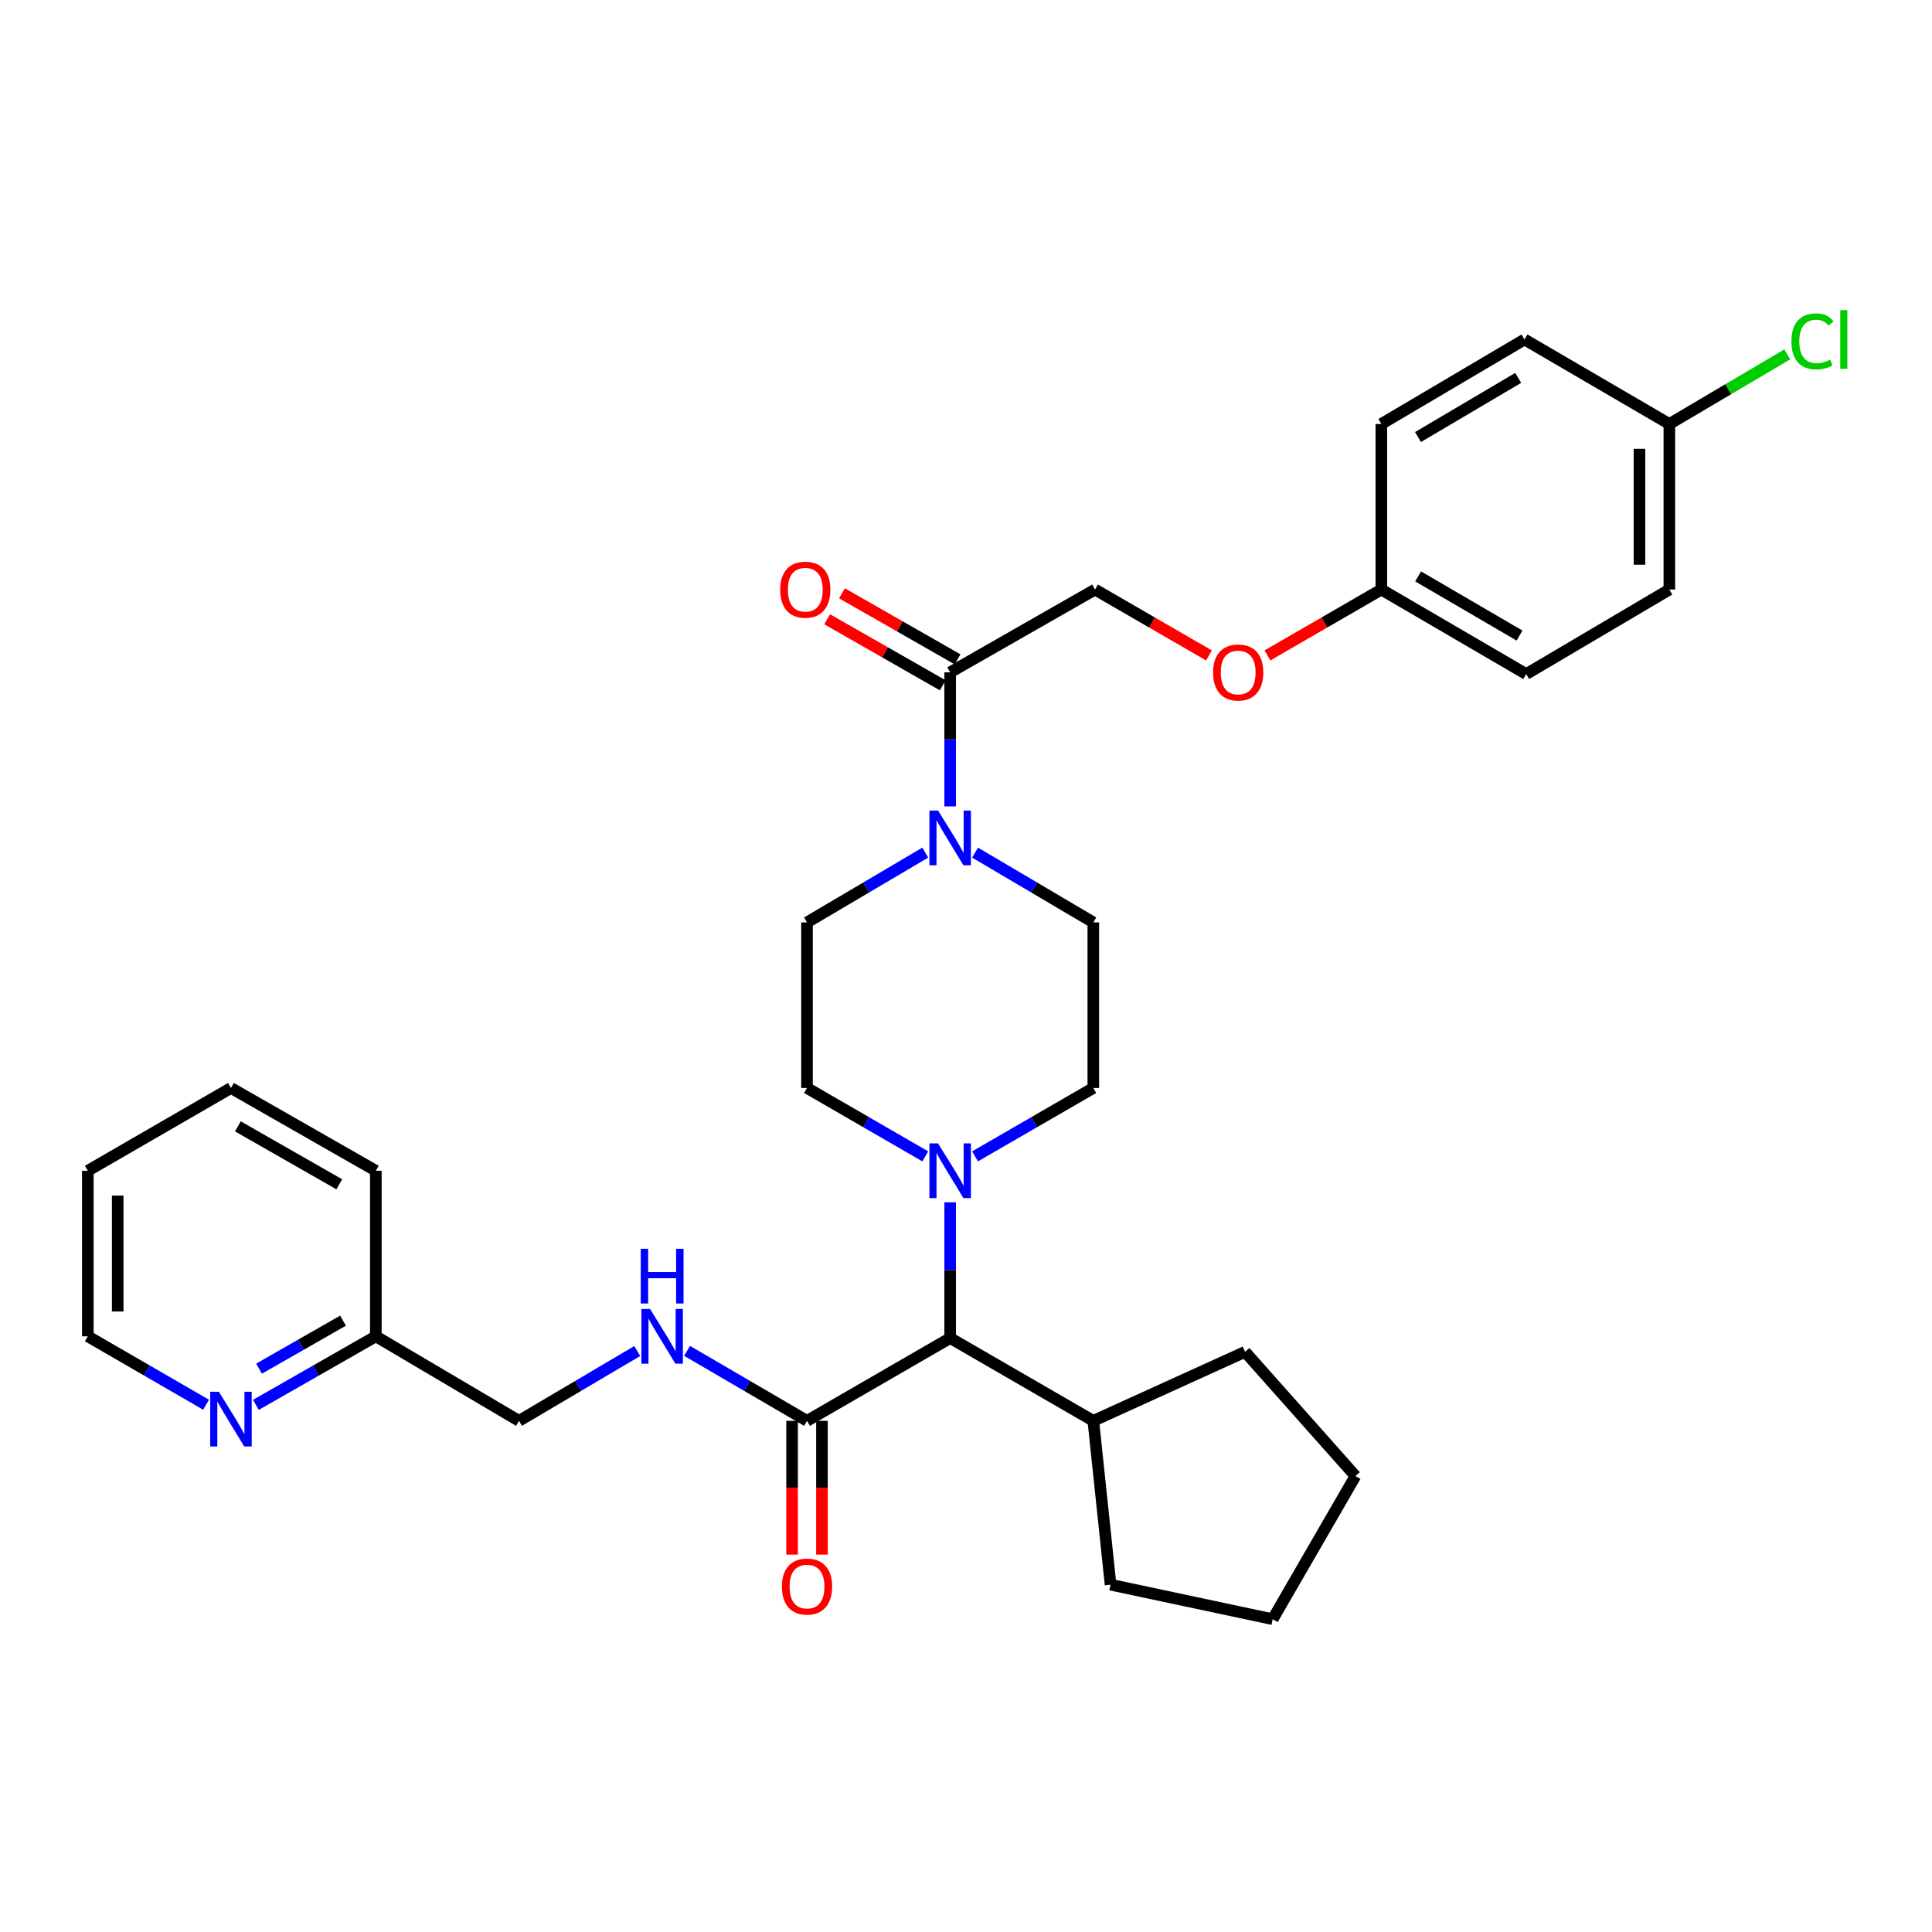 <?xml version='1.0' encoding='iso-8859-1'?>
<svg version='1.1' baseProfile='full'
              xmlns='http://www.w3.org/2000/svg'
                      xmlns:rdkit='http://www.rdkit.org/xml'
                      xmlns:xlink='http://www.w3.org/1999/xlink'
                  xml:space='preserve'
width='1000px' height='1000px' viewBox='0 0 1000 1000'>
<!-- END OF HEADER -->
<rect style='opacity:1.0;fill:#FFFFFF;stroke:none' width='1000' height='1000' x='0' y='0'> </rect>
<path class='bond-0' d='M 625.743,339.246 L 596.267,322.198' style='fill:none;fill-rule:evenodd;stroke:#FF0000;stroke-width:6px;stroke-linecap:butt;stroke-linejoin:miter;stroke-opacity:1' />
<path class='bond-0' d='M 596.267,322.198 L 566.79,305.15' style='fill:none;fill-rule:evenodd;stroke:#000000;stroke-width:6px;stroke-linecap:butt;stroke-linejoin:miter;stroke-opacity:1' />
<path class='bond-1' d='M 656.023,339.246 L 685.5,322.198' style='fill:none;fill-rule:evenodd;stroke:#FF0000;stroke-width:6px;stroke-linecap:butt;stroke-linejoin:miter;stroke-opacity:1' />
<path class='bond-1' d='M 685.5,322.198 L 714.977,305.15' style='fill:none;fill-rule:evenodd;stroke:#000000;stroke-width:6px;stroke-linecap:butt;stroke-linejoin:miter;stroke-opacity:1' />
<path class='bond-2' d='M 504.694,441.308 L 535.295,459.372' style='fill:none;fill-rule:evenodd;stroke:#0000FF;stroke-width:6px;stroke-linecap:butt;stroke-linejoin:miter;stroke-opacity:1' />
<path class='bond-2' d='M 535.295,459.372 L 565.896,477.436' style='fill:none;fill-rule:evenodd;stroke:#000000;stroke-width:6px;stroke-linecap:butt;stroke-linejoin:miter;stroke-opacity:1' />
<path class='bond-3' d='M 491.803,417.396 L 491.803,382.699' style='fill:none;fill-rule:evenodd;stroke:#0000FF;stroke-width:6px;stroke-linecap:butt;stroke-linejoin:miter;stroke-opacity:1' />
<path class='bond-3' d='M 491.803,382.699 L 491.803,348.002' style='fill:none;fill-rule:evenodd;stroke:#000000;stroke-width:6px;stroke-linecap:butt;stroke-linejoin:miter;stroke-opacity:1' />
<path class='bond-4' d='M 478.912,441.308 L 448.31,459.372' style='fill:none;fill-rule:evenodd;stroke:#0000FF;stroke-width:6px;stroke-linecap:butt;stroke-linejoin:miter;stroke-opacity:1' />
<path class='bond-4' d='M 448.31,459.372 L 417.709,477.436' style='fill:none;fill-rule:evenodd;stroke:#000000;stroke-width:6px;stroke-linecap:butt;stroke-linejoin:miter;stroke-opacity:1' />
<path class='bond-5' d='M 495.64,341.286 L 465.726,324.192' style='fill:none;fill-rule:evenodd;stroke:#000000;stroke-width:6px;stroke-linecap:butt;stroke-linejoin:miter;stroke-opacity:1' />
<path class='bond-5' d='M 465.726,324.192 L 435.812,307.097' style='fill:none;fill-rule:evenodd;stroke:#FF0000;stroke-width:6px;stroke-linecap:butt;stroke-linejoin:miter;stroke-opacity:1' />
<path class='bond-5' d='M 487.965,354.718 L 458.051,337.623' style='fill:none;fill-rule:evenodd;stroke:#000000;stroke-width:6px;stroke-linecap:butt;stroke-linejoin:miter;stroke-opacity:1' />
<path class='bond-5' d='M 458.051,337.623 L 428.137,320.529' style='fill:none;fill-rule:evenodd;stroke:#FF0000;stroke-width:6px;stroke-linecap:butt;stroke-linejoin:miter;stroke-opacity:1' />
<path class='bond-6' d='M 491.803,348.002 L 566.79,305.15' style='fill:none;fill-rule:evenodd;stroke:#000000;stroke-width:6px;stroke-linecap:butt;stroke-linejoin:miter;stroke-opacity:1' />
<path class='bond-7' d='M 714.977,305.15 L 714.977,219.454' style='fill:none;fill-rule:evenodd;stroke:#000000;stroke-width:6px;stroke-linecap:butt;stroke-linejoin:miter;stroke-opacity:1' />
<path class='bond-8' d='M 714.977,305.15 L 789.964,348.896' style='fill:none;fill-rule:evenodd;stroke:#000000;stroke-width:6px;stroke-linecap:butt;stroke-linejoin:miter;stroke-opacity:1' />
<path class='bond-8' d='M 734.02,298.349 L 786.511,328.972' style='fill:none;fill-rule:evenodd;stroke:#000000;stroke-width:6px;stroke-linecap:butt;stroke-linejoin:miter;stroke-opacity:1' />
<path class='bond-9' d='M 45.455,605.984 L 45.455,691.68' style='fill:none;fill-rule:evenodd;stroke:#000000;stroke-width:6px;stroke-linecap:butt;stroke-linejoin:miter;stroke-opacity:1' />
<path class='bond-9' d='M 60.925,618.838 L 60.925,678.826' style='fill:none;fill-rule:evenodd;stroke:#000000;stroke-width:6px;stroke-linecap:butt;stroke-linejoin:miter;stroke-opacity:1' />
<path class='bond-10' d='M 45.455,605.984 L 119.548,563.14' style='fill:none;fill-rule:evenodd;stroke:#000000;stroke-width:6px;stroke-linecap:butt;stroke-linejoin:miter;stroke-opacity:1' />
<path class='bond-11' d='M 417.709,735.426 L 386.671,717.319' style='fill:none;fill-rule:evenodd;stroke:#000000;stroke-width:6px;stroke-linecap:butt;stroke-linejoin:miter;stroke-opacity:1' />
<path class='bond-11' d='M 386.671,717.319 L 355.632,699.212' style='fill:none;fill-rule:evenodd;stroke:#0000FF;stroke-width:6px;stroke-linecap:butt;stroke-linejoin:miter;stroke-opacity:1' />
<path class='bond-12' d='M 409.974,735.426 L 409.974,770.043' style='fill:none;fill-rule:evenodd;stroke:#000000;stroke-width:6px;stroke-linecap:butt;stroke-linejoin:miter;stroke-opacity:1' />
<path class='bond-12' d='M 409.974,770.043 L 409.974,804.66' style='fill:none;fill-rule:evenodd;stroke:#FF0000;stroke-width:6px;stroke-linecap:butt;stroke-linejoin:miter;stroke-opacity:1' />
<path class='bond-12' d='M 425.444,735.426 L 425.444,770.043' style='fill:none;fill-rule:evenodd;stroke:#000000;stroke-width:6px;stroke-linecap:butt;stroke-linejoin:miter;stroke-opacity:1' />
<path class='bond-12' d='M 425.444,770.043 L 425.444,804.66' style='fill:none;fill-rule:evenodd;stroke:#FF0000;stroke-width:6px;stroke-linecap:butt;stroke-linejoin:miter;stroke-opacity:1' />
<path class='bond-13' d='M 417.709,735.426 L 491.803,692.574' style='fill:none;fill-rule:evenodd;stroke:#000000;stroke-width:6px;stroke-linecap:butt;stroke-linejoin:miter;stroke-opacity:1' />
<path class='bond-14' d='M 329.831,699.291 L 299.23,717.359' style='fill:none;fill-rule:evenodd;stroke:#0000FF;stroke-width:6px;stroke-linecap:butt;stroke-linejoin:miter;stroke-opacity:1' />
<path class='bond-14' d='M 299.23,717.359 L 268.629,735.426' style='fill:none;fill-rule:evenodd;stroke:#000000;stroke-width:6px;stroke-linecap:butt;stroke-linejoin:miter;stroke-opacity:1' />
<path class='bond-15' d='M 45.455,691.68 L 76.061,709.382' style='fill:none;fill-rule:evenodd;stroke:#000000;stroke-width:6px;stroke-linecap:butt;stroke-linejoin:miter;stroke-opacity:1' />
<path class='bond-15' d='M 76.061,709.382 L 106.668,727.083' style='fill:none;fill-rule:evenodd;stroke:#0000FF;stroke-width:6px;stroke-linecap:butt;stroke-linejoin:miter;stroke-opacity:1' />
<path class='bond-16' d='M 478.923,598.537 L 448.316,580.838' style='fill:none;fill-rule:evenodd;stroke:#0000FF;stroke-width:6px;stroke-linecap:butt;stroke-linejoin:miter;stroke-opacity:1' />
<path class='bond-16' d='M 448.316,580.838 L 417.709,563.14' style='fill:none;fill-rule:evenodd;stroke:#000000;stroke-width:6px;stroke-linecap:butt;stroke-linejoin:miter;stroke-opacity:1' />
<path class='bond-17' d='M 491.803,622.309 L 491.803,657.441' style='fill:none;fill-rule:evenodd;stroke:#0000FF;stroke-width:6px;stroke-linecap:butt;stroke-linejoin:miter;stroke-opacity:1' />
<path class='bond-17' d='M 491.803,657.441 L 491.803,692.574' style='fill:none;fill-rule:evenodd;stroke:#000000;stroke-width:6px;stroke-linecap:butt;stroke-linejoin:miter;stroke-opacity:1' />
<path class='bond-18' d='M 504.682,598.537 L 535.289,580.838' style='fill:none;fill-rule:evenodd;stroke:#0000FF;stroke-width:6px;stroke-linecap:butt;stroke-linejoin:miter;stroke-opacity:1' />
<path class='bond-18' d='M 535.289,580.838 L 565.896,563.14' style='fill:none;fill-rule:evenodd;stroke:#000000;stroke-width:6px;stroke-linecap:butt;stroke-linejoin:miter;stroke-opacity:1' />
<path class='bond-19' d='M 417.709,477.436 L 417.709,563.14' style='fill:none;fill-rule:evenodd;stroke:#000000;stroke-width:6px;stroke-linecap:butt;stroke-linejoin:miter;stroke-opacity:1' />
<path class='bond-20' d='M 491.803,692.574 L 565.896,735.426' style='fill:none;fill-rule:evenodd;stroke:#000000;stroke-width:6px;stroke-linecap:butt;stroke-linejoin:miter;stroke-opacity:1' />
<path class='bond-21' d='M 565.896,735.426 L 574.826,820.228' style='fill:none;fill-rule:evenodd;stroke:#000000;stroke-width:6px;stroke-linecap:butt;stroke-linejoin:miter;stroke-opacity:1' />
<path class='bond-22' d='M 565.896,735.426 L 644.45,699.716' style='fill:none;fill-rule:evenodd;stroke:#000000;stroke-width:6px;stroke-linecap:butt;stroke-linejoin:miter;stroke-opacity:1' />
<path class='bond-23' d='M 574.826,820.228 L 658.734,838.088' style='fill:none;fill-rule:evenodd;stroke:#000000;stroke-width:6px;stroke-linecap:butt;stroke-linejoin:miter;stroke-opacity:1' />
<path class='bond-24' d='M 658.734,838.088 L 701.586,763.994' style='fill:none;fill-rule:evenodd;stroke:#000000;stroke-width:6px;stroke-linecap:butt;stroke-linejoin:miter;stroke-opacity:1' />
<path class='bond-25' d='M 701.586,763.994 L 644.45,699.716' style='fill:none;fill-rule:evenodd;stroke:#000000;stroke-width:6px;stroke-linecap:butt;stroke-linejoin:miter;stroke-opacity:1' />
<path class='bond-26' d='M 565.896,563.14 L 565.896,477.436' style='fill:none;fill-rule:evenodd;stroke:#000000;stroke-width:6px;stroke-linecap:butt;stroke-linejoin:miter;stroke-opacity:1' />
<path class='bond-27' d='M 132.447,727.161 L 163.491,709.421' style='fill:none;fill-rule:evenodd;stroke:#0000FF;stroke-width:6px;stroke-linecap:butt;stroke-linejoin:miter;stroke-opacity:1' />
<path class='bond-27' d='M 163.491,709.421 L 194.535,691.68' style='fill:none;fill-rule:evenodd;stroke:#000000;stroke-width:6px;stroke-linecap:butt;stroke-linejoin:miter;stroke-opacity:1' />
<path class='bond-27' d='M 134.085,708.407 L 155.815,695.989' style='fill:none;fill-rule:evenodd;stroke:#0000FF;stroke-width:6px;stroke-linecap:butt;stroke-linejoin:miter;stroke-opacity:1' />
<path class='bond-27' d='M 155.815,695.989 L 177.546,683.571' style='fill:none;fill-rule:evenodd;stroke:#000000;stroke-width:6px;stroke-linecap:butt;stroke-linejoin:miter;stroke-opacity:1' />
<path class='bond-28' d='M 194.535,691.68 L 194.535,605.984' style='fill:none;fill-rule:evenodd;stroke:#000000;stroke-width:6px;stroke-linecap:butt;stroke-linejoin:miter;stroke-opacity:1' />
<path class='bond-29' d='M 194.535,691.68 L 268.629,735.426' style='fill:none;fill-rule:evenodd;stroke:#000000;stroke-width:6px;stroke-linecap:butt;stroke-linejoin:miter;stroke-opacity:1' />
<path class='bond-30' d='M 194.535,605.984 L 119.548,563.14' style='fill:none;fill-rule:evenodd;stroke:#000000;stroke-width:6px;stroke-linecap:butt;stroke-linejoin:miter;stroke-opacity:1' />
<path class='bond-30' d='M 175.613,612.99 L 123.122,582.999' style='fill:none;fill-rule:evenodd;stroke:#000000;stroke-width:6px;stroke-linecap:butt;stroke-linejoin:miter;stroke-opacity:1' />
<path class='bond-31' d='M 864.057,219.454 L 864.057,305.15' style='fill:none;fill-rule:evenodd;stroke:#000000;stroke-width:6px;stroke-linecap:butt;stroke-linejoin:miter;stroke-opacity:1' />
<path class='bond-31' d='M 848.587,232.308 L 848.587,292.296' style='fill:none;fill-rule:evenodd;stroke:#000000;stroke-width:6px;stroke-linecap:butt;stroke-linejoin:miter;stroke-opacity:1' />
<path class='bond-32' d='M 864.057,219.454 L 894.568,201.44' style='fill:none;fill-rule:evenodd;stroke:#000000;stroke-width:6px;stroke-linecap:butt;stroke-linejoin:miter;stroke-opacity:1' />
<path class='bond-32' d='M 894.568,201.44 L 925.08,183.425' style='fill:none;fill-rule:evenodd;stroke:#00CC00;stroke-width:6px;stroke-linecap:butt;stroke-linejoin:miter;stroke-opacity:1' />
<path class='bond-33' d='M 864.057,219.454 L 789.07,175.708' style='fill:none;fill-rule:evenodd;stroke:#000000;stroke-width:6px;stroke-linecap:butt;stroke-linejoin:miter;stroke-opacity:1' />
<path class='bond-34' d='M 714.977,219.454 L 789.07,175.708' style='fill:none;fill-rule:evenodd;stroke:#000000;stroke-width:6px;stroke-linecap:butt;stroke-linejoin:miter;stroke-opacity:1' />
<path class='bond-34' d='M 733.956,226.213 L 785.821,195.591' style='fill:none;fill-rule:evenodd;stroke:#000000;stroke-width:6px;stroke-linecap:butt;stroke-linejoin:miter;stroke-opacity:1' />
<path class='bond-35' d='M 789.964,348.896 L 864.057,305.15' style='fill:none;fill-rule:evenodd;stroke:#000000;stroke-width:6px;stroke-linecap:butt;stroke-linejoin:miter;stroke-opacity:1' />
<path  class='atom-0' d='M 627.883 348.082
Q 627.883 341.282, 631.243 337.482
Q 634.603 333.682, 640.883 333.682
Q 647.163 333.682, 650.523 337.482
Q 653.883 341.282, 653.883 348.082
Q 653.883 354.962, 650.483 358.882
Q 647.083 362.762, 640.883 362.762
Q 634.643 362.762, 631.243 358.882
Q 627.883 355.002, 627.883 348.082
M 640.883 359.562
Q 645.203 359.562, 647.523 356.682
Q 649.883 353.762, 649.883 348.082
Q 649.883 342.522, 647.523 339.722
Q 645.203 336.882, 640.883 336.882
Q 636.563 336.882, 634.203 339.682
Q 631.883 342.482, 631.883 348.082
Q 631.883 353.802, 634.203 356.682
Q 636.563 359.562, 640.883 359.562
' fill='#FF0000'/>
<path  class='atom-1' d='M 485.543 419.538
L 494.823 434.538
Q 495.743 436.018, 497.223 438.698
Q 498.703 441.378, 498.783 441.538
L 498.783 419.538
L 502.543 419.538
L 502.543 447.858
L 498.663 447.858
L 488.703 431.458
Q 487.543 429.538, 486.303 427.338
Q 485.103 425.138, 484.743 424.458
L 484.743 447.858
L 481.063 447.858
L 481.063 419.538
L 485.543 419.538
' fill='#0000FF'/>
<path  class='atom-3' d='M 403.815 305.23
Q 403.815 298.43, 407.175 294.63
Q 410.535 290.83, 416.815 290.83
Q 423.095 290.83, 426.455 294.63
Q 429.815 298.43, 429.815 305.23
Q 429.815 312.11, 426.415 316.03
Q 423.015 319.91, 416.815 319.91
Q 410.575 319.91, 407.175 316.03
Q 403.815 312.15, 403.815 305.23
M 416.815 316.71
Q 421.135 316.71, 423.455 313.83
Q 425.815 310.91, 425.815 305.23
Q 425.815 299.67, 423.455 296.87
Q 421.135 294.03, 416.815 294.03
Q 412.495 294.03, 410.135 296.83
Q 407.815 299.63, 407.815 305.23
Q 407.815 310.95, 410.135 313.83
Q 412.495 316.71, 416.815 316.71
' fill='#FF0000'/>
<path  class='atom-8' d='M 336.462 677.52
L 345.742 692.52
Q 346.662 694, 348.142 696.68
Q 349.622 699.36, 349.702 699.52
L 349.702 677.52
L 353.462 677.52
L 353.462 705.84
L 349.582 705.84
L 339.622 689.44
Q 338.462 687.52, 337.222 685.32
Q 336.022 683.12, 335.662 682.44
L 335.662 705.84
L 331.982 705.84
L 331.982 677.52
L 336.462 677.52
' fill='#0000FF'/>
<path  class='atom-8' d='M 331.642 646.368
L 335.482 646.368
L 335.482 658.408
L 349.962 658.408
L 349.962 646.368
L 353.802 646.368
L 353.802 674.688
L 349.962 674.688
L 349.962 661.608
L 335.482 661.608
L 335.482 674.688
L 331.642 674.688
L 331.642 646.368
' fill='#0000FF'/>
<path  class='atom-9' d='M 404.709 821.202
Q 404.709 814.402, 408.069 810.602
Q 411.429 806.802, 417.709 806.802
Q 423.989 806.802, 427.349 810.602
Q 430.709 814.402, 430.709 821.202
Q 430.709 828.082, 427.309 832.002
Q 423.909 835.882, 417.709 835.882
Q 411.469 835.882, 408.069 832.002
Q 404.709 828.122, 404.709 821.202
M 417.709 832.682
Q 422.029 832.682, 424.349 829.802
Q 426.709 826.882, 426.709 821.202
Q 426.709 815.642, 424.349 812.842
Q 422.029 810.002, 417.709 810.002
Q 413.389 810.002, 411.029 812.802
Q 408.709 815.602, 408.709 821.202
Q 408.709 826.922, 411.029 829.802
Q 413.389 832.682, 417.709 832.682
' fill='#FF0000'/>
<path  class='atom-11' d='M 485.543 591.824
L 494.823 606.824
Q 495.743 608.304, 497.223 610.984
Q 498.703 613.664, 498.783 613.824
L 498.783 591.824
L 502.543 591.824
L 502.543 620.144
L 498.663 620.144
L 488.703 603.744
Q 487.543 601.824, 486.303 599.624
Q 485.103 597.424, 484.743 596.744
L 484.743 620.144
L 481.063 620.144
L 481.063 591.824
L 485.543 591.824
' fill='#0000FF'/>
<path  class='atom-22' d='M 113.288 720.372
L 122.568 735.372
Q 123.488 736.852, 124.968 739.532
Q 126.448 742.212, 126.528 742.372
L 126.528 720.372
L 130.288 720.372
L 130.288 748.692
L 126.408 748.692
L 116.448 732.292
Q 115.288 730.372, 114.048 728.172
Q 112.848 725.972, 112.488 725.292
L 112.488 748.692
L 108.808 748.692
L 108.808 720.372
L 113.288 720.372
' fill='#0000FF'/>
<path  class='atom-28' d='M 927.231 176.688
Q 927.231 169.648, 930.511 165.968
Q 933.831 162.248, 940.111 162.248
Q 945.951 162.248, 949.071 166.368
L 946.431 168.528
Q 944.151 165.528, 940.111 165.528
Q 935.831 165.528, 933.551 168.408
Q 931.311 171.248, 931.311 176.688
Q 931.311 182.288, 933.631 185.168
Q 935.991 188.048, 940.551 188.048
Q 943.671 188.048, 947.311 186.168
L 948.431 189.168
Q 946.951 190.128, 944.711 190.688
Q 942.471 191.248, 939.991 191.248
Q 933.831 191.248, 930.511 187.488
Q 927.231 183.728, 927.231 176.688
' fill='#00CC00'/>
<path  class='atom-28' d='M 952.511 160.528
L 956.191 160.528
L 956.191 190.888
L 952.511 190.888
L 952.511 160.528
' fill='#00CC00'/>
</svg>
